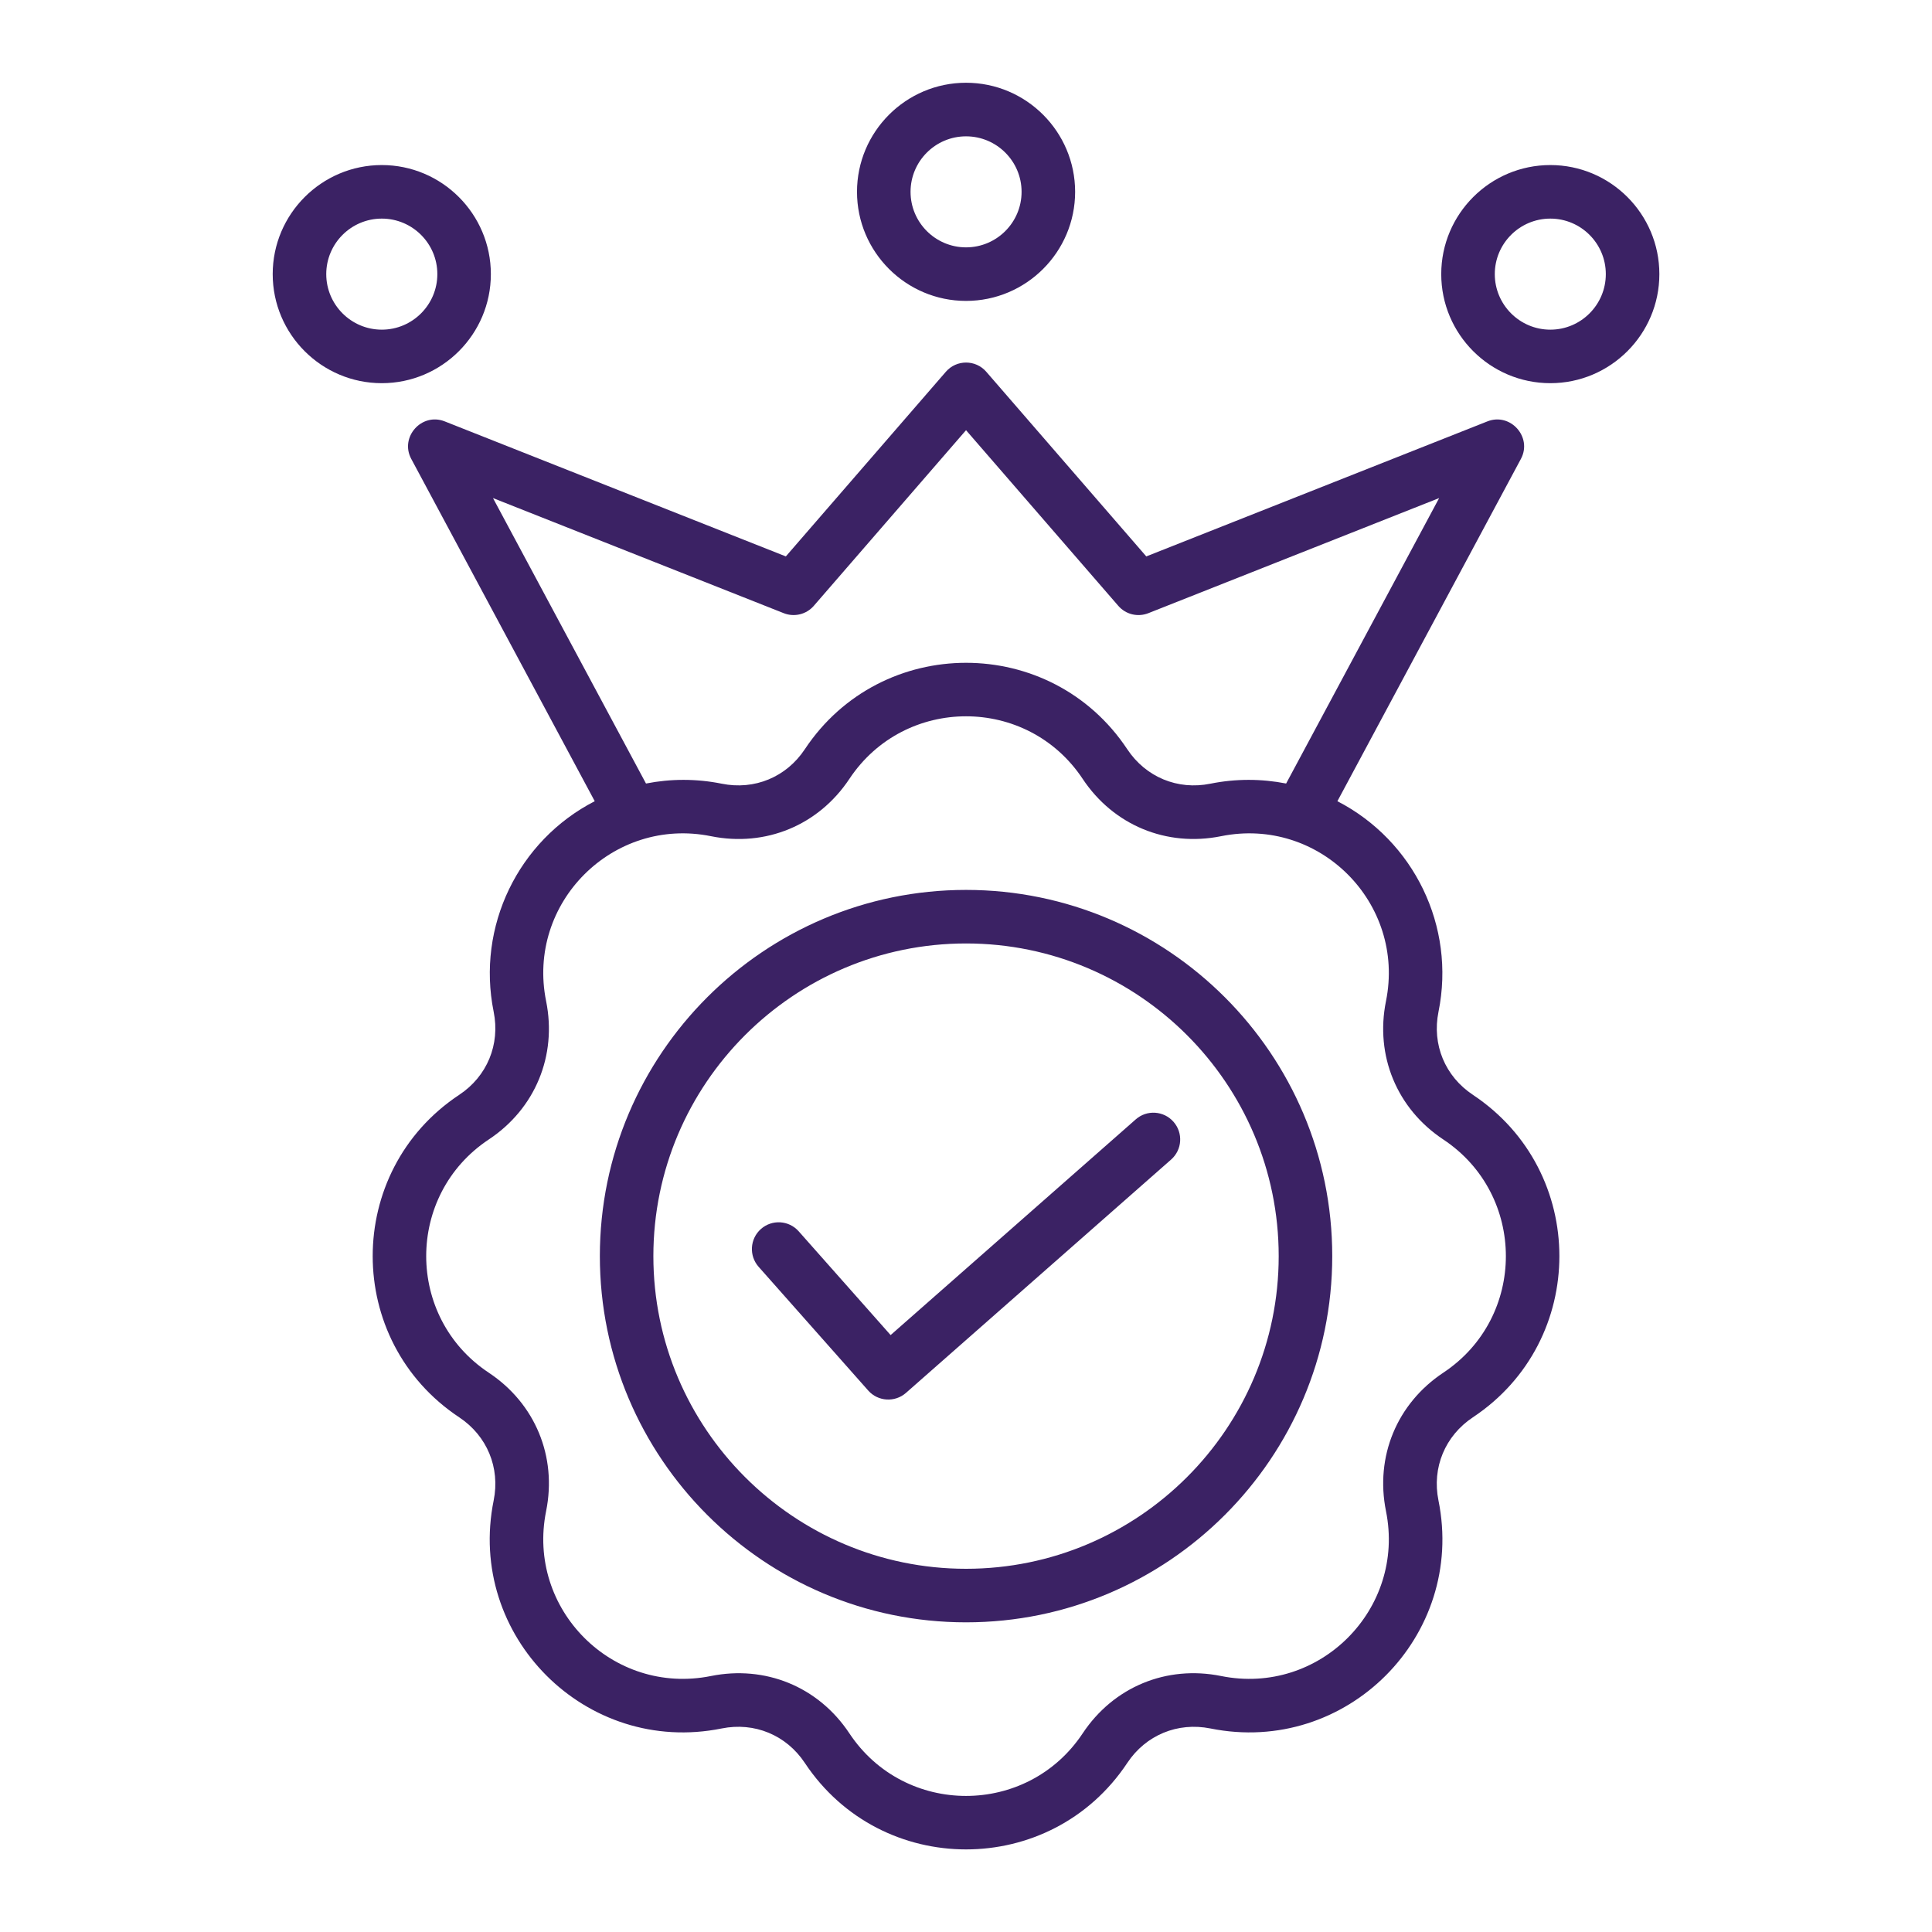 <svg width="60" height="60" viewBox="0 0 60 60" fill="none" xmlns="http://www.w3.org/2000/svg">
<path fill-rule="evenodd" clip-rule="evenodd" d="M30.001 4.234C30.952 4.234 31.726 5.007 31.726 5.958C31.726 6.909 30.952 7.682 30.001 7.682C29.051 7.682 28.278 6.908 28.278 5.958C28.278 5.007 29.051 4.234 30.001 4.234ZM30.001 9.345C31.869 9.345 33.389 7.825 33.389 5.958C33.389 4.09 31.869 2.57 30.001 2.57C28.135 2.57 26.615 4.09 26.615 5.958C26.615 7.825 28.135 9.345 30.001 9.345ZM10.132 8.513C10.132 7.562 10.906 6.789 11.857 6.789C12.808 6.789 13.582 7.562 13.582 8.513C13.582 9.464 12.808 10.238 11.857 10.238C10.906 10.238 10.132 9.464 10.132 8.513ZM15.244 8.513C15.244 6.646 13.724 5.126 11.857 5.126C9.989 5.126 8.469 6.646 8.469 8.513C8.469 10.381 9.989 11.9 11.857 11.9C13.724 11.9 15.244 10.381 15.244 8.513ZM48.147 10.238C47.196 10.238 46.422 9.464 46.422 8.513C46.422 7.562 47.196 6.789 48.147 6.789C49.097 6.789 49.87 7.562 49.87 8.513C49.87 9.464 49.097 10.238 48.147 10.238ZM48.147 5.126C46.279 5.126 44.759 6.645 44.759 8.513C44.759 10.38 46.279 11.9 48.147 11.9C50.015 11.9 51.533 10.38 51.533 8.513C51.533 6.645 50.015 5.126 48.147 5.126ZM36.444 34.838C36.748 35.183 36.715 35.707 36.37 36.011L28.135 43.258C27.793 43.558 27.267 43.528 26.964 43.185L23.56 39.342C23.256 38.998 23.287 38.473 23.631 38.168C23.974 37.864 24.499 37.895 24.804 38.239L27.659 41.462L35.272 34.763C35.616 34.459 36.141 34.494 36.444 34.838L36.444 34.838ZM30.001 48.72C35.356 48.72 39.711 44.364 39.711 39.01C39.711 33.656 35.356 29.3 30.001 29.3C24.648 29.3 20.291 33.656 20.291 39.01C20.291 44.364 24.648 48.72 30.001 48.72ZM30.001 27.637C23.73 27.637 18.629 32.738 18.629 39.009C18.629 45.28 23.731 50.383 30.001 50.383C36.273 50.383 41.374 45.28 41.374 39.009C41.374 32.738 36.273 27.637 30.001 27.637ZM44.822 42.631C47.415 40.912 47.414 37.107 44.822 35.387C43.382 34.432 42.7 32.784 43.043 31.091C43.658 28.047 40.974 25.352 37.921 25.969C36.226 26.31 34.579 25.628 33.623 24.188C31.904 21.598 28.099 21.598 26.379 24.188C25.423 25.629 23.778 26.311 22.081 25.969C19.033 25.352 16.344 28.044 16.96 31.091C17.302 32.784 16.621 34.432 15.18 35.387C12.588 37.107 12.588 40.912 15.18 42.631C16.621 43.588 17.302 45.234 16.96 46.929C16.345 49.974 19.026 52.666 22.081 52.05C23.75 51.714 25.407 52.366 26.379 53.832C28.098 56.422 31.905 56.421 33.623 53.832C34.579 52.39 36.226 51.708 37.921 52.05C40.973 52.667 43.658 49.974 43.043 46.929C42.701 45.234 43.382 43.588 44.822 42.631ZM15.31 15.468L24.34 19.043C24.668 19.173 25.043 19.081 25.274 18.814L30.001 13.36L34.729 18.814C34.96 19.082 35.334 19.173 35.663 19.043L44.694 15.468L39.942 24.333C39.177 24.183 38.38 24.179 37.591 24.338C36.573 24.545 35.583 24.134 35.009 23.269C32.635 19.689 27.369 19.689 24.994 23.269C24.42 24.135 23.431 24.545 22.412 24.338C21.623 24.179 20.825 24.183 20.062 24.333L15.31 15.468ZM45.742 34.001C49.323 36.379 49.324 41.639 45.742 44.016C44.877 44.591 44.466 45.581 44.673 46.599C45.524 50.803 41.815 54.531 37.591 53.679C36.573 53.475 35.584 53.883 35.009 54.749C32.634 58.33 27.371 58.331 24.994 54.749C24.42 53.883 23.43 53.474 22.412 53.679C18.201 54.531 14.479 50.81 15.331 46.599C15.537 45.581 15.127 44.591 14.261 44.016C10.677 41.638 10.681 36.375 14.261 34.001C15.127 33.428 15.537 32.438 15.331 31.42C14.796 28.773 16.092 26.106 18.47 24.882L12.772 14.252C12.408 13.576 13.095 12.804 13.81 13.086L24.405 17.28L29.374 11.546C29.704 11.164 30.3 11.164 30.63 11.546L35.599 17.28L46.194 13.086C46.909 12.805 47.596 13.576 47.233 14.252L41.534 24.882C43.91 26.109 45.211 28.769 44.674 31.42C44.467 32.438 44.877 33.428 45.743 34.001H45.742Z" fill="#3B2264"/>
</svg>
